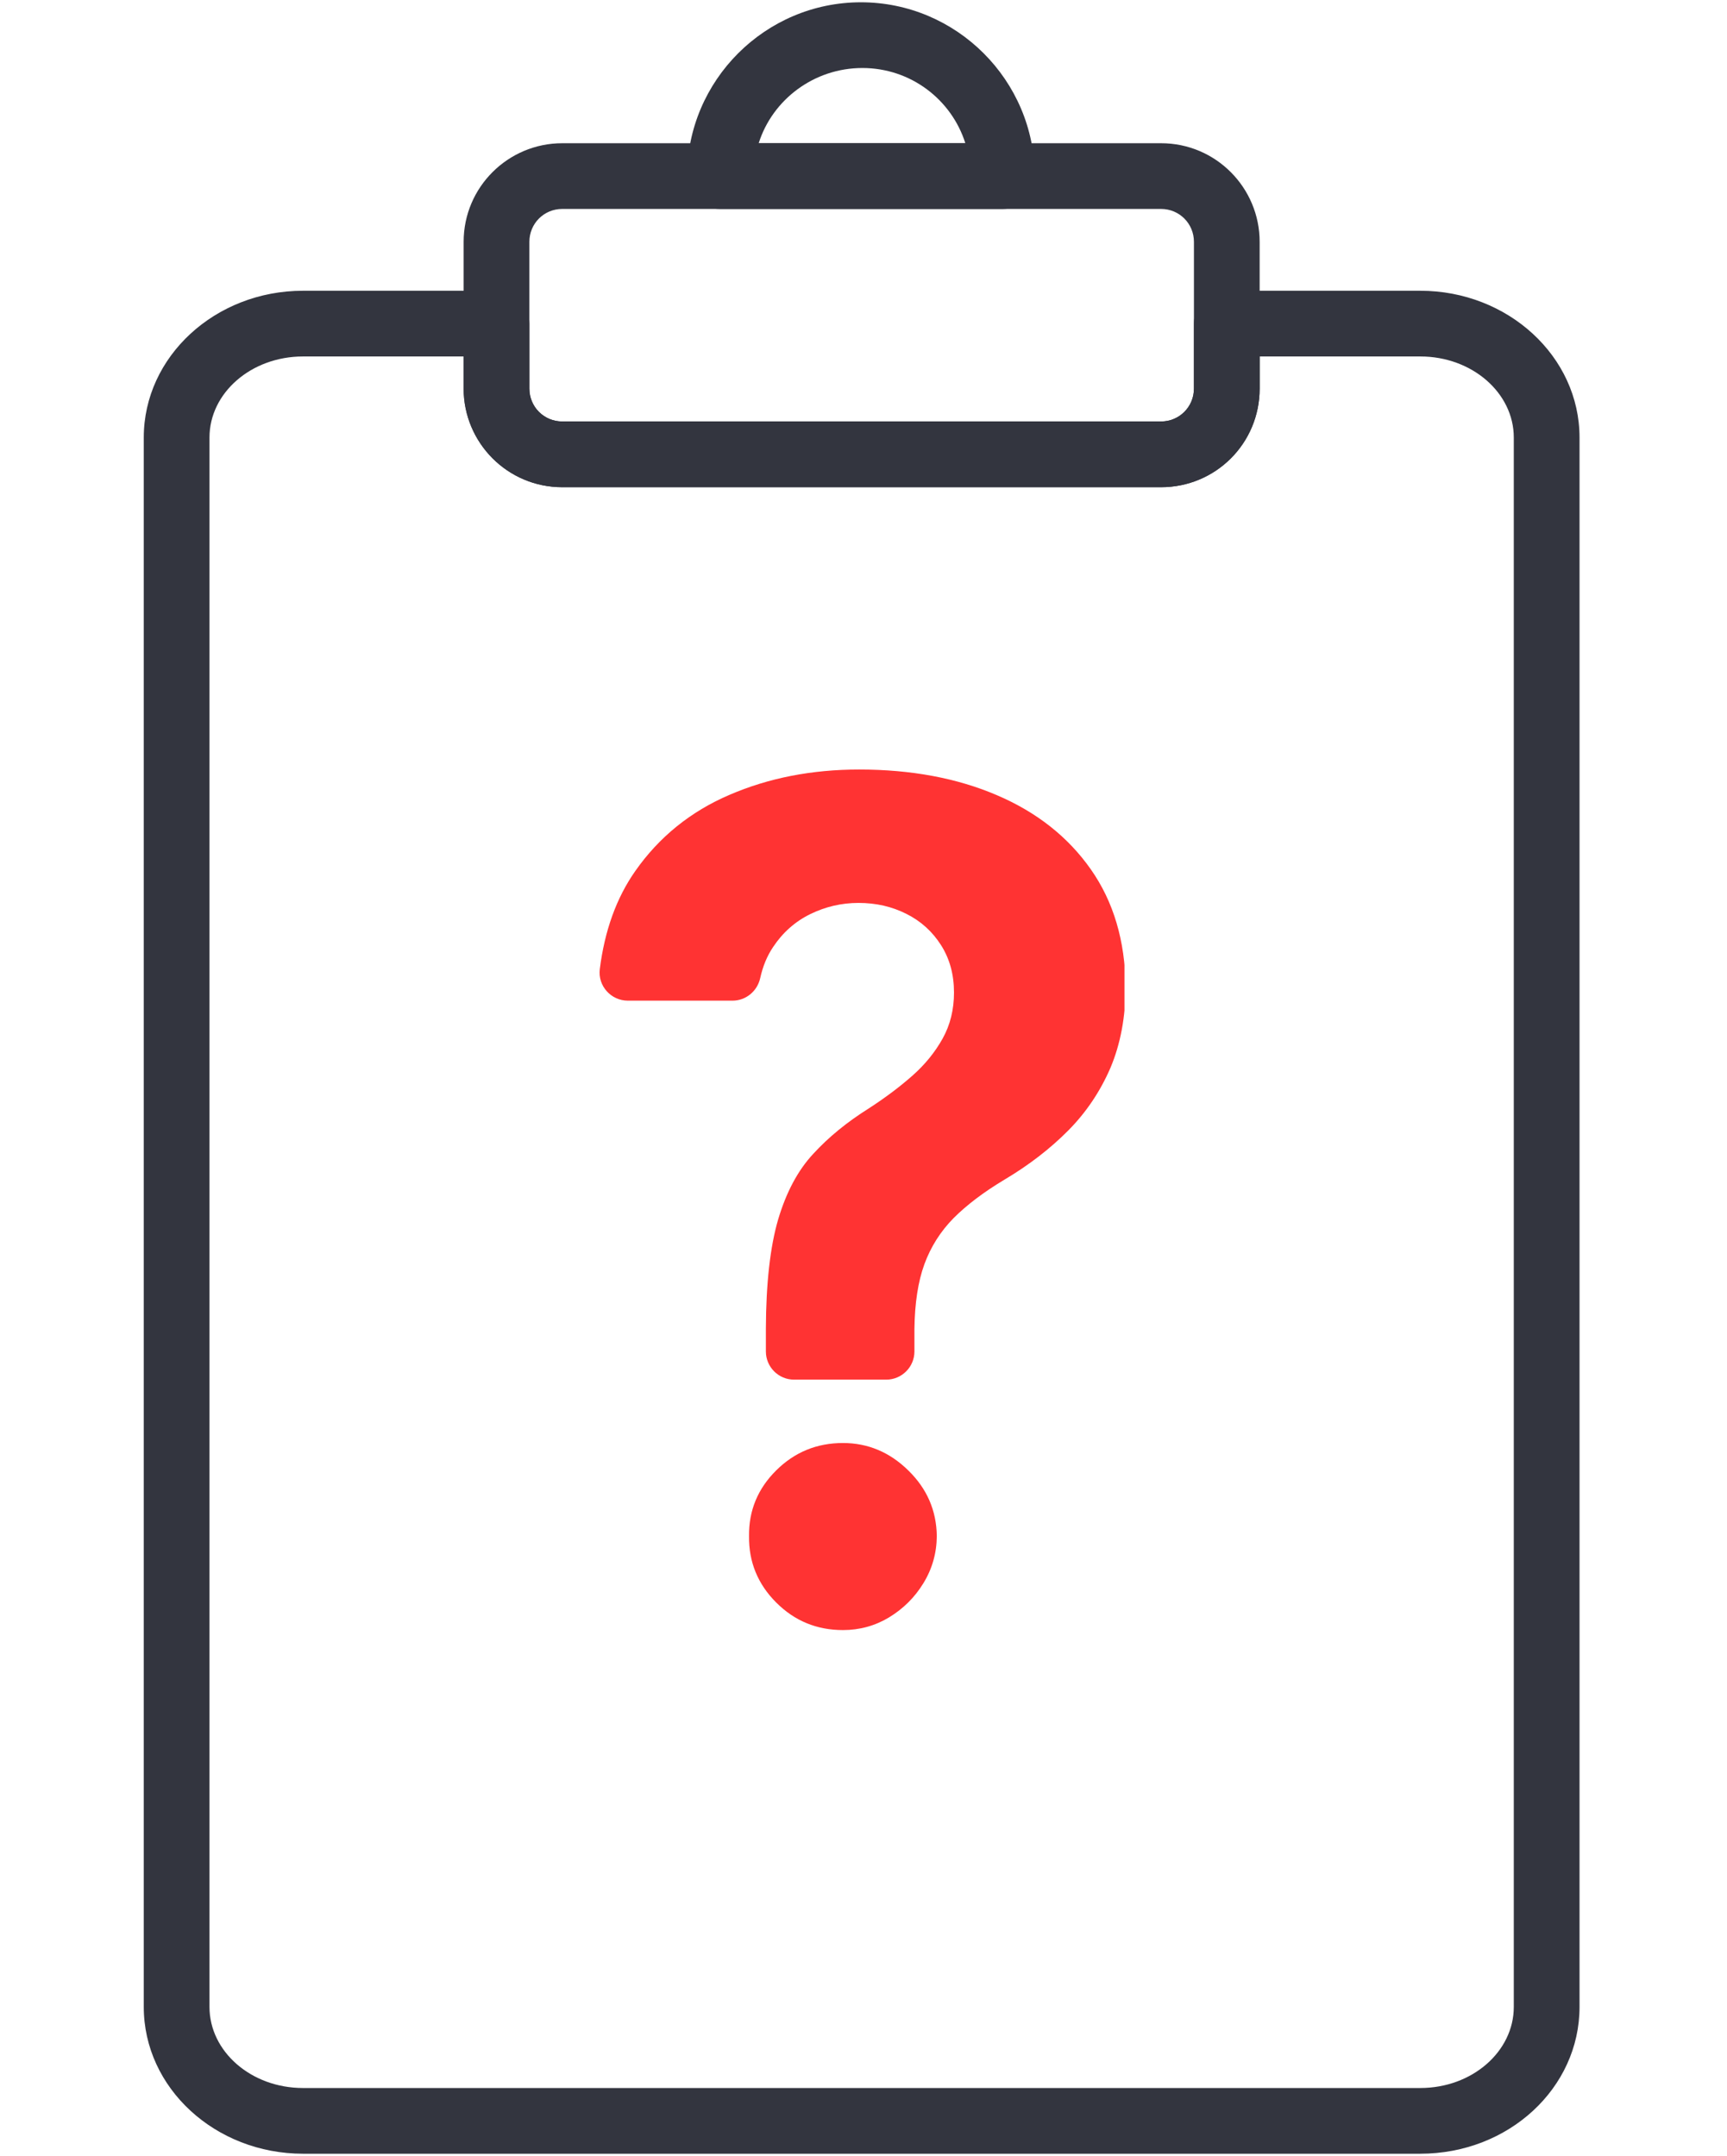 <svg xmlns="http://www.w3.org/2000/svg" xmlns:xlink="http://www.w3.org/1999/xlink" width="314" zoomAndPan="magnify" viewBox="0 0 235.5 294" height="392" preserveAspectRatio="xMidYMid meet" version="1.0"><defs><clipPath id="462be3e2ff"><path d="M 93 0.312 L 142 0.312 L 142 29 L 93 29 Z M 93 0.312 " clip-rule="nonzero"/></clipPath><clipPath id="8bfacc7ed0"><path d="M 19.402 39 L 215.484 39 L 215.484 293.688 L 19.402 293.688 Z M 19.402 39 " clip-rule="nonzero"/></clipPath><clipPath id="fb3b9a4c31"><path d="M 81.488 104.934 L 153.336 104.934 L 153.336 189 L 81.488 189 Z M 81.488 104.934 " clip-rule="nonzero"/></clipPath><clipPath id="49860089cf"><path d="M 102 196 L 128 196 L 128 222.434 L 102 222.434 Z M 102 196 " clip-rule="nonzero"/></clipPath></defs><path fill="#33353f" d="M 158.328 66.438 L 76.668 66.438 C 69.199 66.438 63.223 60.359 63.223 52.992 L 63.223 32.977 C 63.223 25.508 69.297 19.531 76.668 19.531 L 158.328 19.531 C 165.797 19.531 171.77 25.605 171.77 32.977 L 171.77 52.992 C 171.77 60.461 165.797 66.438 158.328 66.438 Z M 76.668 28.492 C 74.176 28.492 72.188 30.484 72.188 32.977 L 72.188 52.992 C 72.188 55.48 74.176 57.473 76.668 57.473 L 158.328 57.473 C 160.816 57.473 162.809 55.48 162.809 52.992 L 162.809 32.977 C 162.809 30.484 160.816 28.492 158.328 28.492 Z M 76.668 28.492 " fill-opacity="1" fill-rule="nonzero"/><g clip-path="url(#462be3e2ff)"><path fill="#33353f" d="M 136.719 28.492 L 98.176 28.492 C 95.688 28.492 93.695 26.504 93.695 24.012 C 93.695 10.969 104.352 0.312 117.398 0.312 C 130.441 0.312 141.098 10.969 141.098 24.012 C 141.199 26.504 139.207 28.492 136.719 28.492 Z M 103.457 19.531 L 131.637 19.531 C 129.746 13.555 124.168 9.273 117.598 9.273 C 111.023 9.273 105.348 13.555 103.457 19.531 Z M 103.457 19.531 " fill-opacity="1" fill-rule="nonzero"/></g><g clip-path="url(#8bfacc7ed0)"><path fill="#33353f" d="M 193.68 293.688 L 41.316 293.688 C 29.363 293.688 19.605 284.727 19.605 273.672 L 19.605 59.664 C 19.605 48.609 29.363 39.648 41.316 39.648 L 67.703 39.648 C 70.195 39.648 72.188 41.641 72.188 44.129 L 72.188 52.992 C 72.188 55.48 74.176 57.473 76.668 57.473 L 158.328 57.473 C 160.816 57.473 162.809 55.48 162.809 52.992 L 162.809 44.129 C 162.809 41.641 164.801 39.648 167.289 39.648 L 193.68 39.648 C 205.629 39.648 215.391 48.609 215.391 59.664 L 215.391 273.672 C 215.391 284.727 205.73 293.688 193.68 293.688 Z M 41.316 48.609 C 34.242 48.609 28.566 53.59 28.566 59.664 L 28.566 273.672 C 28.566 279.746 34.242 284.727 41.316 284.727 L 193.68 284.727 C 200.75 284.727 206.426 279.746 206.426 273.672 L 206.426 59.664 C 206.426 53.59 200.75 48.609 193.68 48.609 L 171.77 48.609 L 171.77 52.992 C 171.77 60.461 165.695 66.438 158.328 66.438 L 76.668 66.438 C 69.199 66.438 63.223 60.359 63.223 52.992 L 63.223 48.609 Z M 41.316 48.609 " fill-opacity="1" fill-rule="nonzero"/></g><g clip-path="url(#fb3b9a4c31)"><path fill="#ff3333" d="M 148.75 118.547 C 145.652 114.133 141.379 110.754 135.934 108.43 C 130.516 106.109 124.246 104.934 117.16 104.934 C 110.707 104.934 104.816 106.086 99.488 108.383 C 94.16 110.66 89.863 114.156 86.625 118.781 C 84.043 122.465 82.449 126.926 81.789 132.16 C 81.508 134.438 83.316 136.453 85.617 136.453 L 99.887 136.453 C 101.715 136.453 103.266 135.164 103.664 133.379 C 104.016 131.785 104.602 130.352 105.426 129.133 C 106.738 127.16 108.43 125.66 110.496 124.648 C 112.559 123.641 114.742 123.125 117.066 123.125 C 119.461 123.125 121.617 123.617 123.613 124.625 C 125.586 125.613 127.156 127.043 128.332 128.898 C 129.504 130.75 130.09 132.887 130.09 135.352 C 130.09 137.676 129.574 139.762 128.543 141.617 C 127.508 143.473 126.125 145.184 124.387 146.711 C 122.629 148.258 120.68 149.715 118.473 151.145 C 115.516 153 112.98 155.066 110.895 157.344 C 108.781 159.617 107.207 162.598 106.105 166.309 C 105.027 170.016 104.461 174.969 104.438 181.188 L 104.438 184.285 C 104.438 186.398 106.152 188.133 108.289 188.133 L 120.844 188.133 C 122.957 188.133 124.695 186.422 124.695 184.285 L 124.695 181.188 C 124.742 177.691 125.188 174.758 126.055 172.387 C 126.922 170.016 128.262 167.902 130.043 166.098 C 131.852 164.289 134.152 162.551 136.969 160.863 C 140.324 158.867 143.211 156.637 145.676 154.152 C 148.117 151.688 150.039 148.824 151.426 145.609 C 152.785 142.391 153.492 138.684 153.492 134.531 C 153.422 128.285 151.848 122.961 148.75 118.547 Z M 148.75 118.547 " fill-opacity="1" fill-rule="nonzero"/></g><g clip-path="url(#49860089cf)"><path fill="#ff3333" d="M 114.953 196.773 C 111.387 196.773 108.359 198.016 105.848 200.504 C 103.336 202.992 102.094 205.996 102.141 209.469 C 102.094 212.988 103.336 216.016 105.848 218.527 C 108.359 221.039 111.387 222.281 114.953 222.281 C 117.23 222.281 119.344 221.695 121.242 220.547 C 123.168 219.371 124.719 217.848 125.914 215.898 C 127.109 213.953 127.723 211.816 127.746 209.469 C 127.699 205.973 126.406 202.992 123.848 200.504 C 121.312 198.016 118.332 196.773 114.953 196.773 Z M 114.953 196.773 " fill-opacity="1" fill-rule="nonzero"/></g></svg>